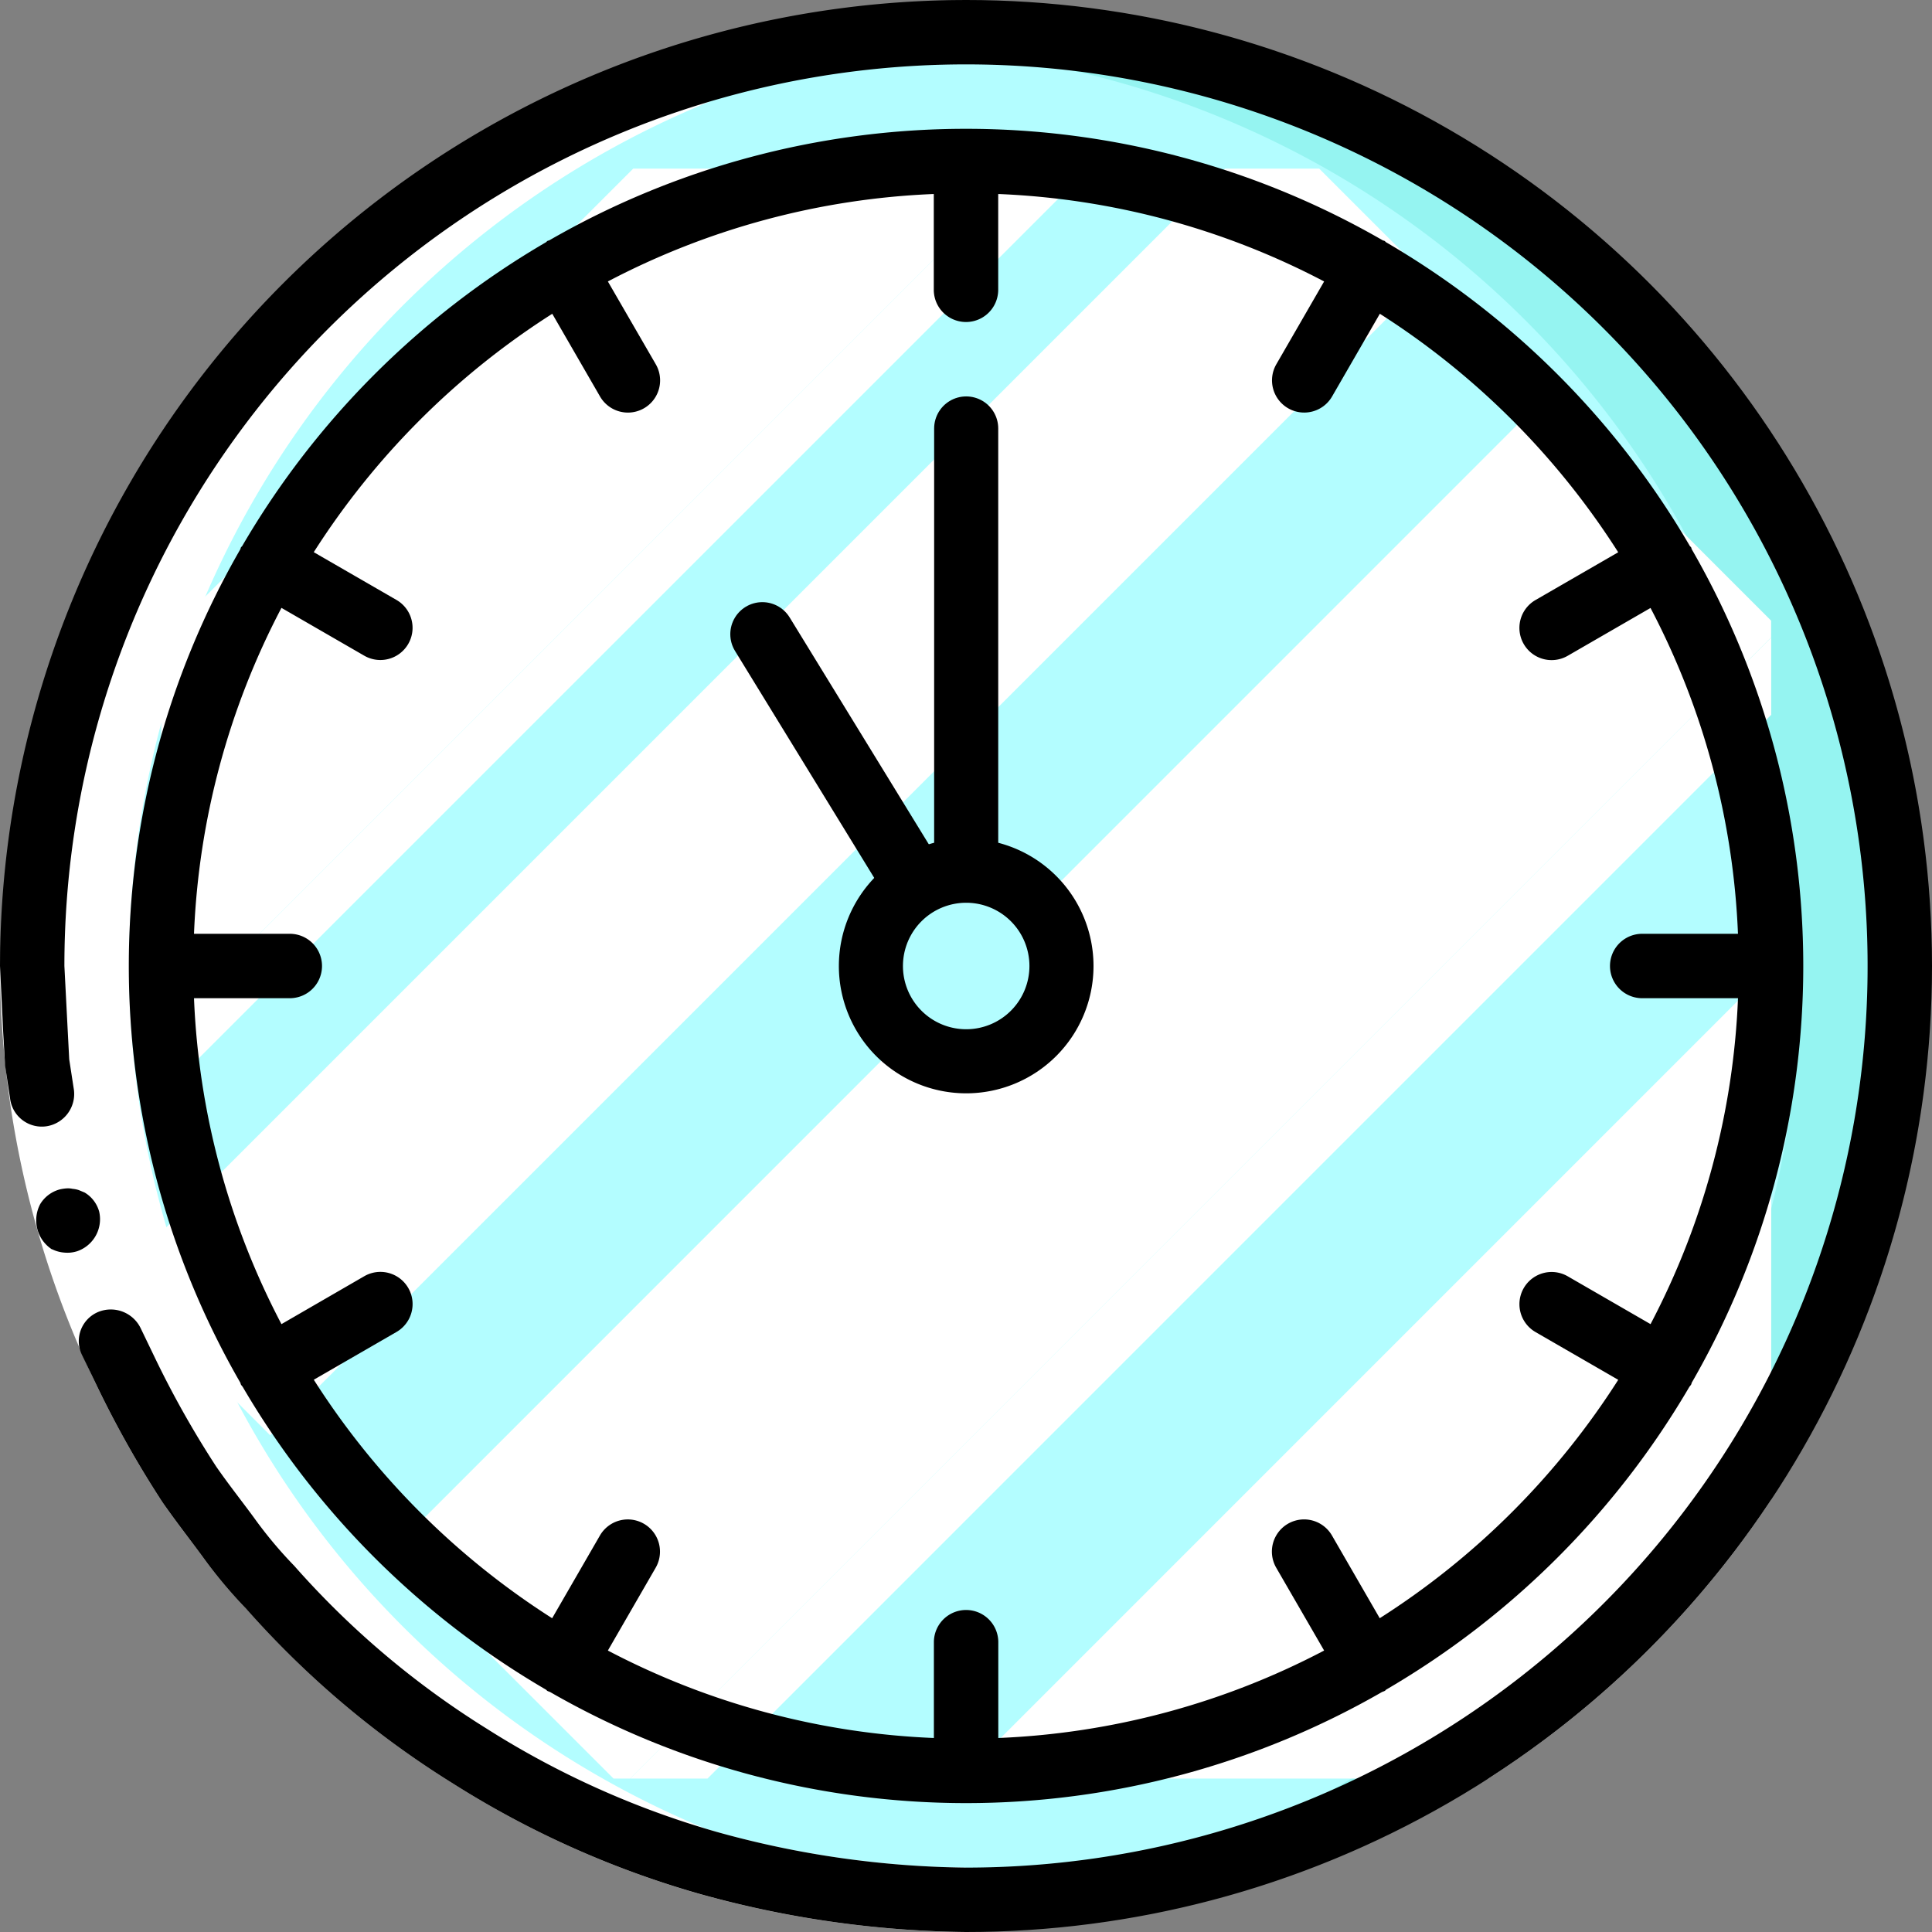 <?xml version="1.0" encoding="utf-8"?>
<svg xmlns="http://www.w3.org/2000/svg" xmlns:xlink="http://www.w3.org/1999/xlink" width="82" height="82" viewBox="0 0 82 82">
  <rect x="0" y="0" width="82" height="82" fill="#808080" stroke="none"/>
  <defs>
    <clipPath id="clip-path">
      <circle id="Ellipse_57" data-name="Ellipse 57" cx="41" cy="41" r="41" transform="translate(915 2000)" fill="#fff"/>
    </clipPath>
  </defs>
  <g id="clock3" transform="translate(-915 -2000)" clip-path="url(#clip-path)">
    <g id="Page-1" transform="translate(915 2000)">
      <g id="superfish_omarce" transform="translate(-656 -2581)">
        <g id="Group-6" transform="translate(363 2336)">
          <g id="icon_godz2" transform="translate(293 245)">
            <g id="Group-5" transform="translate(1.121 1.281)">
              <path id="Fill-1" d="M79.512,39.719A39.633,39.633,0,0,1,39.879,79.352c-.683,0-1.367-.013-2.036-.054h-.028a39.633,39.633,0,0,1,0-79.157h.028C38.512.1,39.2.086,39.879.086A39.633,39.633,0,0,1,79.512,39.719" fill="#95f4f1" fill-rule="evenodd"/>
              <path id="Fill-3" d="M75.252,40.359a39.633,39.633,0,0,1-37.57,39.579h-.028a39.633,39.633,0,0,1,0-79.157h.028a39.633,39.633,0,0,1,37.57,39.579" fill="#b3fdff" fill-rule="evenodd"/>
            </g>
            <g id="Group-24" transform="translate(6.727 7.047)">
              <g id="Group-8">
                <path id="Fill-6" d="M36.765.109.115,36.758V20.144L20.15.109Z" fill="#fff" fill-rule="evenodd"/>
              </g>
              <g id="Group-11">
                <path id="Fill-9" d="M39.47.109.115,39.463v-2.7L36.765.109Z" fill="#fff" fill-rule="evenodd"/>
              </g>
              <g id="Group-14">
                <path id="Fill-12" d="M49.263.109l4.618,4.618L4.739,53.869.115,49.246V45.259L45.265.109Z" fill="#fff" fill-rule="evenodd"/>
              </g>
              <g id="Group-17">
                <path id="Fill-15" d="M58.9,9.75l9.545,9.545v.713L20.014,68.442h-.7l-9.55-9.55Z" fill="#fff" fill-rule="evenodd"/>
              </g>
              <g id="Group-20">
                <path id="Fill-18" d="M68.448,23.292,23.3,68.442H20.014L68.448,20.008Z" fill="#fff" fill-rule="evenodd"/>
              </g>
              <g id="Group-23">
                <path id="Fill-21" d="M34.021,68.442,68.448,34.014V68.442Z" fill="#fff" fill-rule="evenodd"/>
              </g>
            </g>
            <g id="Group-43">
              <path id="Fill-25" d="M45.1,41A4.1,4.1,0,1,1,41,36.9,4.1,4.1,0,0,1,45.1,41" fill="#b3fdff" fill-rule="evenodd"/>
              <path id="Fill-27" d="M38.936,80.579h.028c.669.041,1.353.055,2.036.055s1.388-.019,2.077-.055h-.041a39.633,39.633,0,0,1,0-79.157h.041Q42.044,1.367,41,1.367c-.683,0-1.367.013-2.036.054h-.028a39.633,39.633,0,0,0,0,79.157" fill="#fff" fill-rule="evenodd"/>
              <path id="Fill-29" d="M2.733,41A38.5,38.5,0,0,0,6.549,57.572a41.261,41.261,0,0,0,2.628,4.673c.509.735,1.066,1.438,1.595,2.158a17.955,17.955,0,0,0,1.72,2.058,36.764,36.764,0,0,0,8.163,6.907,37.377,37.377,0,0,0,9.753,4.38A40.852,40.852,0,0,0,41,79.267V82a43.608,43.608,0,0,1-11.344-1.625A40.114,40.114,0,0,1,19.2,75.681a39.476,39.476,0,0,1-8.747-7.4,19.975,19.975,0,0,1-1.846-2.2c-.567-.772-1.162-1.525-1.706-2.313a43.5,43.5,0,0,1-2.818-5.006A41.234,41.234,0,0,1,0,41Z" fill="#fff" fill-rule="evenodd"/>
              <path id="Fill-31" d="M2.207,53.019a1.366,1.366,0,0,0,.526.145,1.355,1.355,0,0,0,.533-.055,1.437,1.437,0,0,0,.943-1.685,1.364,1.364,0,0,0-.616-.809l-.239-.1a1.105,1.105,0,0,0-.273-.057.89.89,0,0,0-.258-.019,1.854,1.854,0,0,0-.273.04,1.392,1.392,0,0,0-.842.624,1.474,1.474,0,0,0,.5,1.926Z" fill-rule="evenodd"/>
              <path id="Fill-33" d="M41,0A41.046,41.046,0,0,0,0,41l.136,2.823.082,1.413.212,1.4A1.356,1.356,0,0,0,1.99,47.8a1.387,1.387,0,0,0,1.148-1.538l-.2-1.3-.069-1.319L2.733,41A38.267,38.267,0,1,1,41,79.267a40.854,40.854,0,0,1-10.593-1.519,37.375,37.375,0,0,1-9.753-4.38,36.767,36.767,0,0,1-8.163-6.907,17.973,17.973,0,0,1-1.72-2.058c-.529-.72-1.086-1.423-1.595-2.158a41.236,41.236,0,0,1-2.628-4.673l-.573-1.189A1.409,1.409,0,0,0,4.2,55.671a1.34,1.34,0,0,0-.731,1.814l.614,1.274A43.6,43.6,0,0,0,6.9,63.765c.547.788,1.138,1.541,1.705,2.313a20,20,0,0,0,1.841,2.2,39.479,39.479,0,0,0,8.747,7.4,40.081,40.081,0,0,0,10.463,4.694A43.607,43.607,0,0,0,41,82,41,41,0,0,0,41,0" fill-rule="evenodd"/>
              <path id="Fill-35" d="M23.44,13.318l2.027,3.51a1.366,1.366,0,1,0,2.367-1.366L25.8,11.946A32.582,32.582,0,0,1,39.633,8.234V12.3a1.367,1.367,0,0,0,2.734,0V8.234A32.582,32.582,0,0,1,56.2,11.946l-2.029,3.515a1.366,1.366,0,1,0,2.367,1.366l2.027-3.51A33.062,33.062,0,0,1,68.682,23.44l-3.51,2.027a1.366,1.366,0,1,0,1.366,2.367l3.515-2.03a32.564,32.564,0,0,1,3.712,13.829H69.7a1.367,1.367,0,0,0,0,2.734h4.066A32.564,32.564,0,0,1,70.054,56.2l-3.515-2.03a1.366,1.366,0,1,0-1.366,2.367l3.51,2.027A33.059,33.059,0,0,1,58.56,68.682l-2.027-3.51a1.366,1.366,0,1,0-2.367,1.366L56.2,70.054a32.587,32.587,0,0,1-13.829,3.712V69.7a1.367,1.367,0,0,0-2.734,0v4.066A32.587,32.587,0,0,1,25.8,70.054l2.029-3.515a1.366,1.366,0,1,0-2.367-1.366l-2.027,3.51A33.059,33.059,0,0,1,13.318,58.56l3.51-2.027a1.366,1.366,0,1,0-1.366-2.367L11.946,56.2A32.564,32.564,0,0,1,8.234,42.367H12.3a1.367,1.367,0,0,0,0-2.734H8.234A32.564,32.564,0,0,1,11.946,25.8l3.515,2.03a1.366,1.366,0,1,0,1.366-2.367l-3.51-2.027A33.062,33.062,0,0,1,23.44,13.318M10.227,58.767c.022.037.052.064.076.1A35.8,35.8,0,0,0,23.169,71.712c.025.015.039.041.064.056s.079.03.119.049a35.413,35.413,0,0,0,35.3,0c.039-.019.081-.028.119-.049s.039-.041.064-.056A35.8,35.8,0,0,0,71.7,58.865c.025-.034.054-.061.076-.1s.014-.055.028-.082a35.41,35.41,0,0,0,0-35.369c-.014-.028-.012-.056-.028-.082s-.041-.039-.056-.062A35.794,35.794,0,0,0,58.831,10.283c-.025-.015-.039-.041-.064-.056s-.055-.014-.082-.028a35.41,35.41,0,0,0-35.369,0c-.028.014-.056.012-.082.028s-.039.041-.064.056A35.8,35.8,0,0,0,10.283,23.169c-.015.025-.041.039-.056.064s-.014.054-.028.082a35.41,35.41,0,0,0,0,35.369c.014.027.012.056.028.082" fill-rule="evenodd"/>
              <path id="Stroke-37" d="M45.052,41a4.044,4.044,0,1,1-4.043-4.044A4.044,4.044,0,0,1,45.052,41Z" fill="none" stroke="#000" stroke-width="2.72" fill-rule="evenodd"/>
              <line id="Stroke-39" x2="6.418" y2="10.463" transform="translate(32.356 26.917)" fill="none" stroke="#000" stroke-linecap="round" stroke-linejoin="round" stroke-width="2.72"/>
              <line id="Stroke-41" y2="18.361" transform="translate(41.008 18.185)" fill="none" stroke="#000" stroke-linecap="round" stroke-linejoin="round" stroke-width="2.72"/>
            </g>
          </g>
        </g>
      </g>
    </g>
  </g>
</svg>

